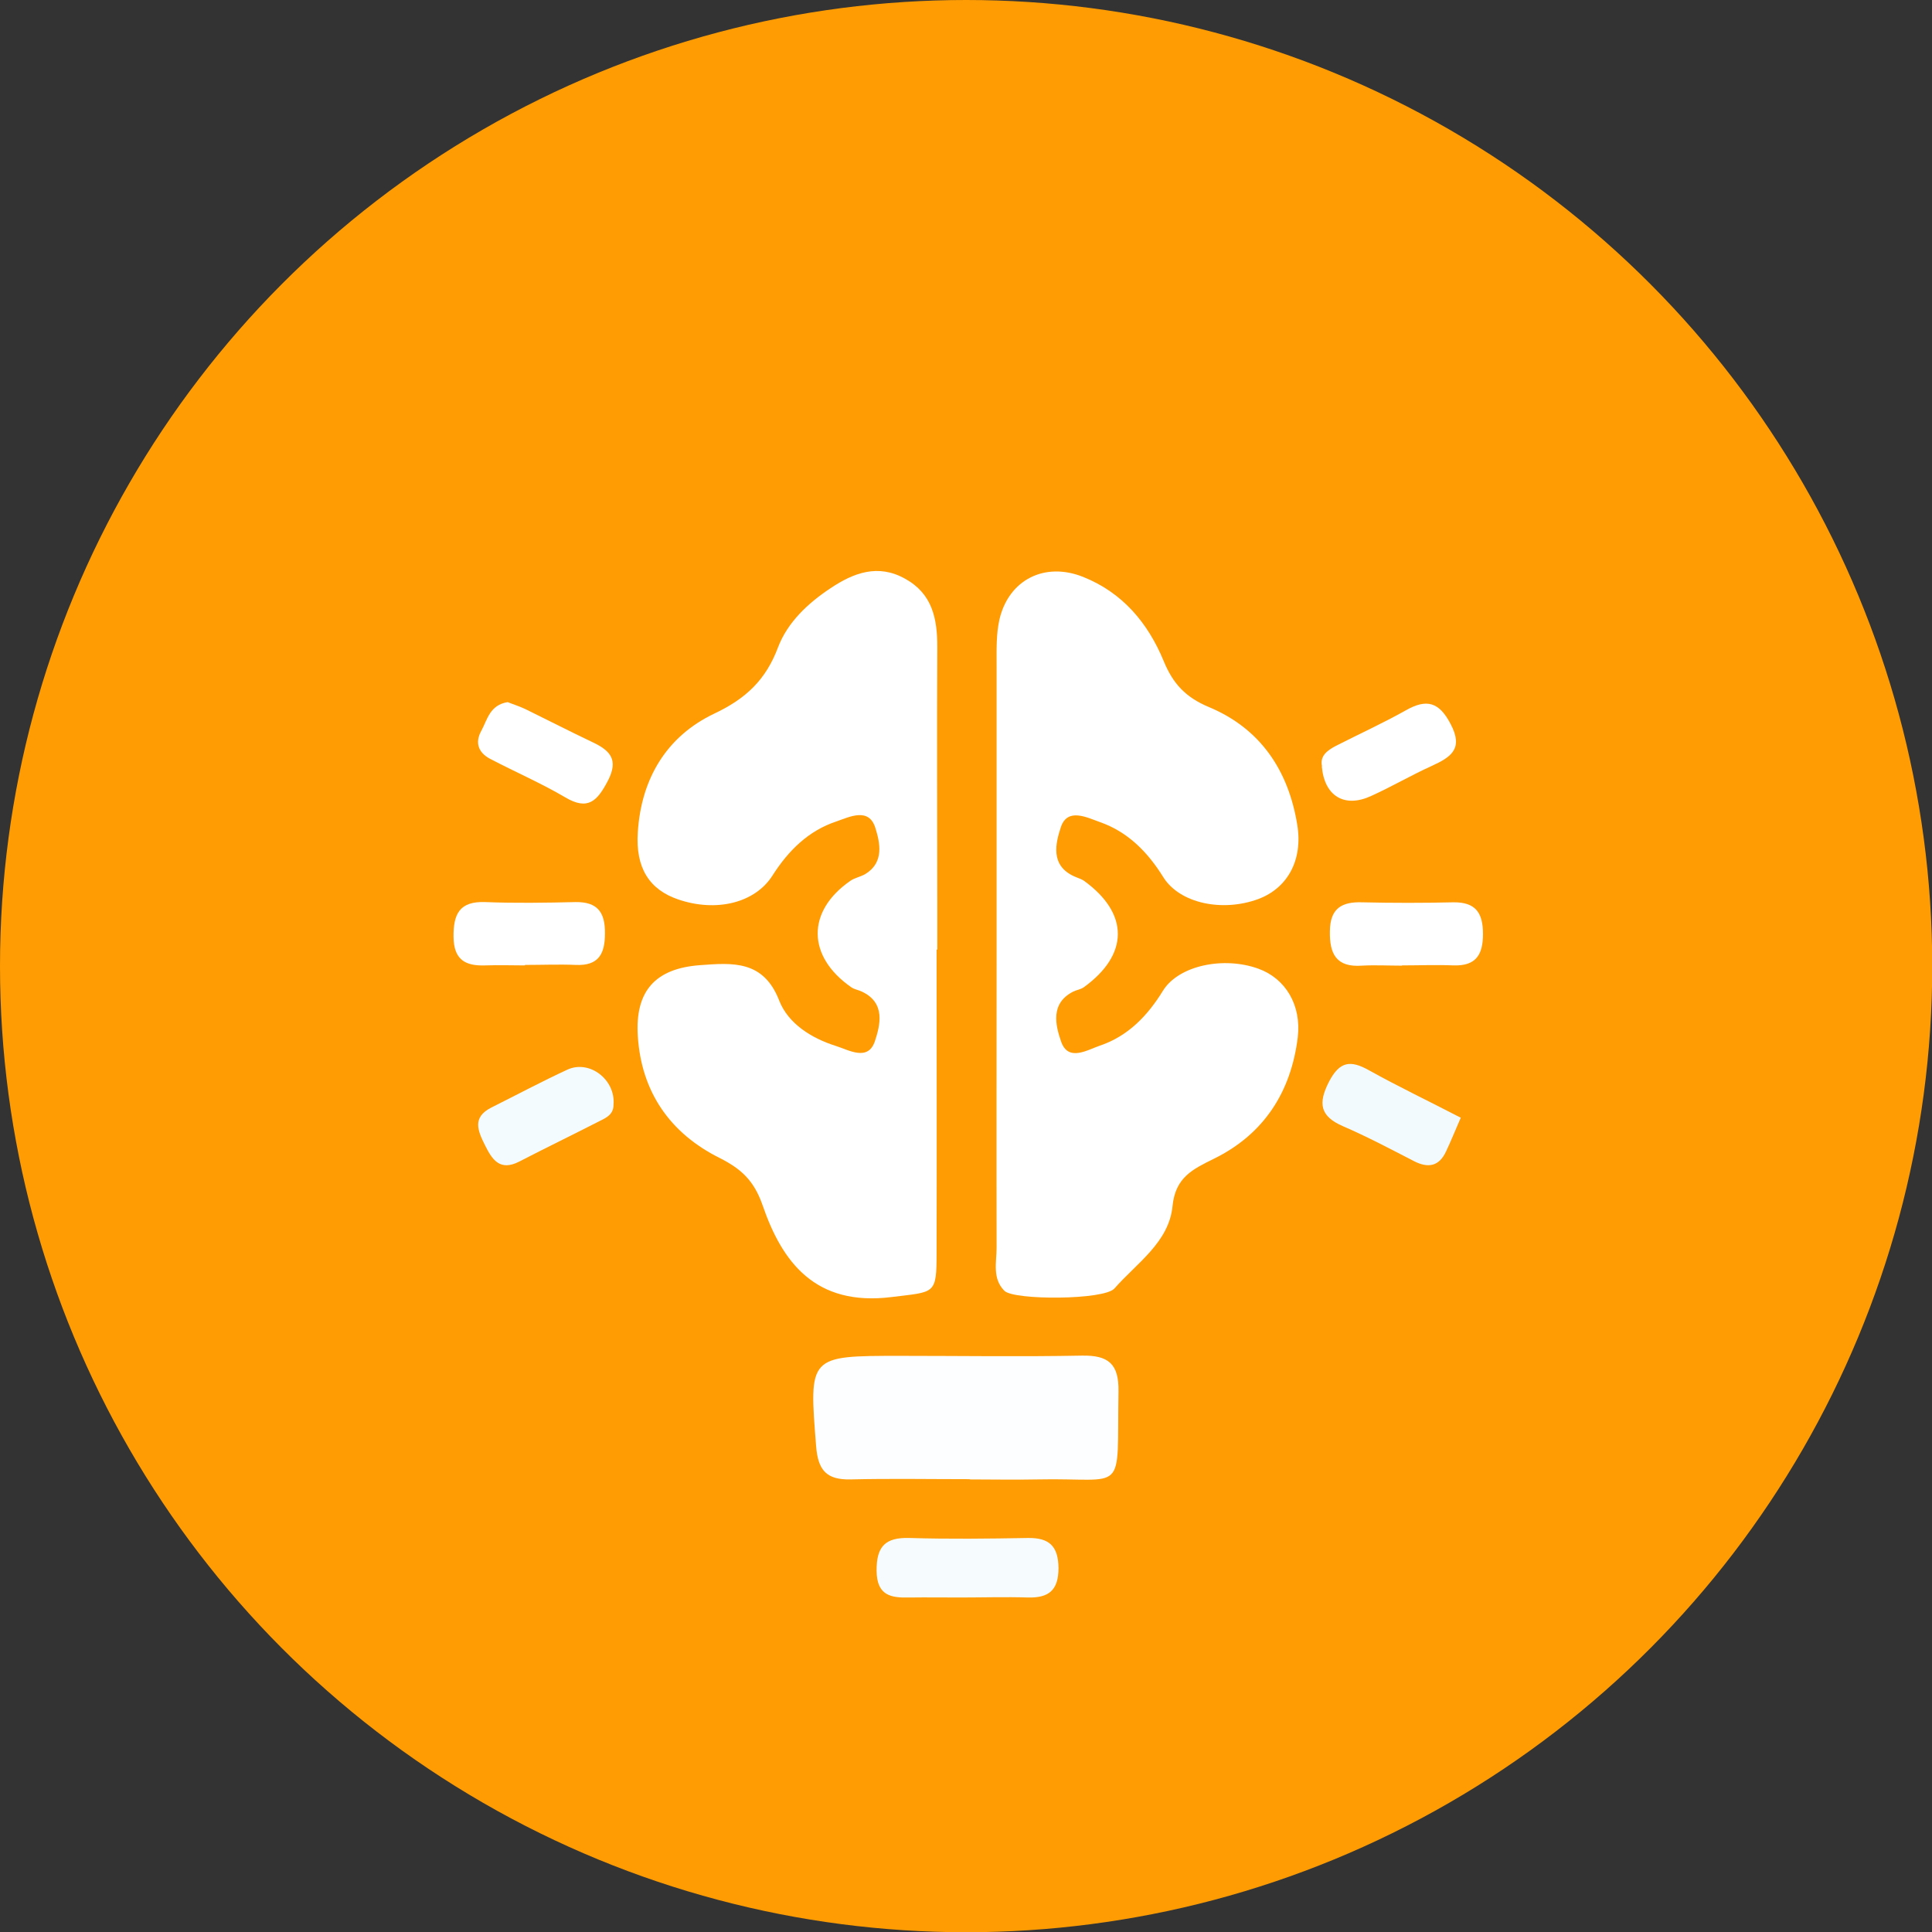<?xml version="1.0" encoding="UTF-8"?>
<svg id="Layer_2" data-name="Layer 2" xmlns="http://www.w3.org/2000/svg" viewBox="0 0 81.15 81.15">
  <rect x="0" y="0" width="81.15" height="81.15" fill="#333333" stroke="none"/>
  <defs>
    <style>
      .cls-1 {
        fill: #f6fcfe;
      }

      .cls-1, .cls-2, .cls-3, .cls-4, .cls-5, .cls-6 {
        stroke-width: 0px;
      }

      .cls-2 {
        fill: #f4fbfe;
      }

      .cls-3 {
        fill: #FF9C03;
      }

      .cls-4 {
        fill: #fdfeff;
      }

      .cls-5 {
        fill: #f3fafe;
      }

      .cls-6 {
        fill: #fff;
      }
    </style>
  </defs>
  <g id="Layer_1-2" data-name="Layer 1">
    <circle class="cls-3" cx="40.58" cy="40.58" r="40.58"/>
    <path class="cls-6" d="M41.86,39.92c0-4,0-7.99,0-11.99,0-.64-.02-1.29.12-1.91.39-1.67,1.9-2.43,3.51-1.79,1.66.66,2.73,1.94,3.39,3.54.39.95.92,1.52,1.9,1.93,2.16.9,3.34,2.66,3.71,4.95.24,1.48-.41,2.65-1.63,3.11-1.51.56-3.31.19-4-.92-.66-1.06-1.49-1.9-2.66-2.31-.54-.19-1.36-.62-1.64.21-.22.67-.46,1.61.56,2.07.15.07.31.11.43.2,1.88,1.37,1.87,3.09-.03,4.46-.13.09-.3.11-.44.18-.97.49-.75,1.41-.51,2.1.3.86,1.1.35,1.63.17,1.18-.4,2-1.25,2.65-2.31.66-1.06,2.55-1.45,4.01-.92,1.13.41,1.81,1.52,1.65,2.88-.28,2.29-1.42,4.07-3.52,5.1-.89.44-1.62.78-1.74,1.99-.15,1.52-1.5,2.39-2.44,3.46-.43.49-4.21.5-4.62.1-.52-.52-.33-1.2-.33-1.82-.01-4.16,0-8.31,0-12.47Z"/>
    <path class="cls-6" d="M39.34,39.88c0,4.24.01,8.48,0,12.72,0,1.8-.06,1.65-1.89,1.88-3.21.4-4.6-1.47-5.42-3.86-.36-1.03-.89-1.52-1.8-1.98-2.07-1.03-3.29-2.76-3.44-5.12-.12-1.89.73-2.84,2.61-2.98,1.36-.1,2.67-.22,3.33,1.49.38.97,1.36,1.58,2.37,1.9.55.17,1.36.67,1.65-.2.22-.67.46-1.61-.55-2.08-.14-.07-.31-.09-.44-.18-1.86-1.29-1.89-3.18-.06-4.46.19-.14.45-.18.65-.3.8-.49.61-1.32.42-1.93-.27-.88-1.08-.47-1.63-.28-1.18.39-2.02,1.22-2.69,2.27-.74,1.17-2.38,1.55-3.96,1.01-1.21-.41-1.8-1.32-1.7-2.82.14-2.25,1.21-4.04,3.22-4.99,1.33-.63,2.16-1.42,2.67-2.78.4-1.05,1.25-1.85,2.2-2.48.97-.65,2-1.04,3.14-.4,1.14.63,1.35,1.67,1.35,2.86-.02,3.68,0,7.36,0,11.04,0,.56,0,1.12,0,1.68Z"/>
    <path class="cls-4" d="M40.73,62.13c-1.67,0-3.34-.03-5.01.01-1.01.02-1.36-.39-1.44-1.39-.3-3.8-.33-3.8,3.53-3.8,2.54,0,5.09.04,7.63-.01,1.11-.02,1.56.34,1.54,1.5-.07,4.44.38,3.62-3.39,3.7-.95.02-1.91,0-2.86,0h0Z"/>
    <path class="cls-6" d="M58.88,40.56c-.56,0-1.12-.03-1.67,0-1.08.08-1.37-.49-1.35-1.45.01-.95.49-1.24,1.36-1.21,1.28.03,2.55.03,3.83,0,.93-.01,1.24.44,1.24,1.33,0,.88-.3,1.35-1.24,1.32-.72-.03-1.44,0-2.15,0h0Z"/>
    <path class="cls-1" d="M40.34,67.1c-.71,0-1.42-.01-2.14,0-.78.02-1.37-.08-1.38-1.12-.01-1.03.37-1.41,1.38-1.38,1.66.05,3.32.03,4.98,0,.89-.01,1.27.34,1.28,1.26,0,.94-.41,1.26-1.28,1.24-.95-.03-1.9,0-2.85,0Z"/>
    <path class="cls-6" d="M22.05,40.55c-.55,0-1.11-.02-1.66,0-.84.03-1.33-.23-1.34-1.2-.01-.97.26-1.5,1.33-1.46,1.27.05,2.53.03,3.8,0,.92-.01,1.24.43,1.23,1.32,0,.86-.27,1.36-1.22,1.32-.71-.03-1.43,0-2.14,0h0Z"/>
    <path class="cls-5" d="M61.36,46.94c-.25.57-.42,1-.62,1.42-.29.63-.75.72-1.35.41-.99-.51-1.97-1.03-2.99-1.47-.96-.42-1.04-.96-.58-1.86.45-.87.91-.92,1.69-.48,1.24.69,2.52,1.3,3.85,1.99Z"/>
    <path class="cls-6" d="M21.32,29.49c.22.09.52.18.8.32.92.45,1.83.92,2.76,1.36.74.35,1.12.73.65,1.63-.44.84-.83,1.26-1.79.69-1.02-.6-2.11-1.07-3.16-1.62-.49-.26-.64-.68-.36-1.18.25-.46.35-1.08,1.11-1.2Z"/>
    <path class="cls-2" d="M25.77,46.41c0,.39-.3.54-.57.67-1.13.58-2.27,1.13-3.39,1.71-.8.41-1.13-.06-1.44-.69-.31-.62-.54-1.17.27-1.58,1.06-.53,2.11-1.09,3.19-1.59.93-.43,2.03.42,1.94,1.47Z"/>
    <path class="cls-6" d="M55.53,32.19c-.1-.44.22-.67.58-.86.98-.5,1.99-.96,2.95-1.5.87-.49,1.39-.34,1.87.58.55,1.04.02,1.39-.79,1.76-.86.39-1.68.87-2.54,1.26-1.12.52-1.97.02-2.08-1.24Z"/>
  </g>
</svg>
